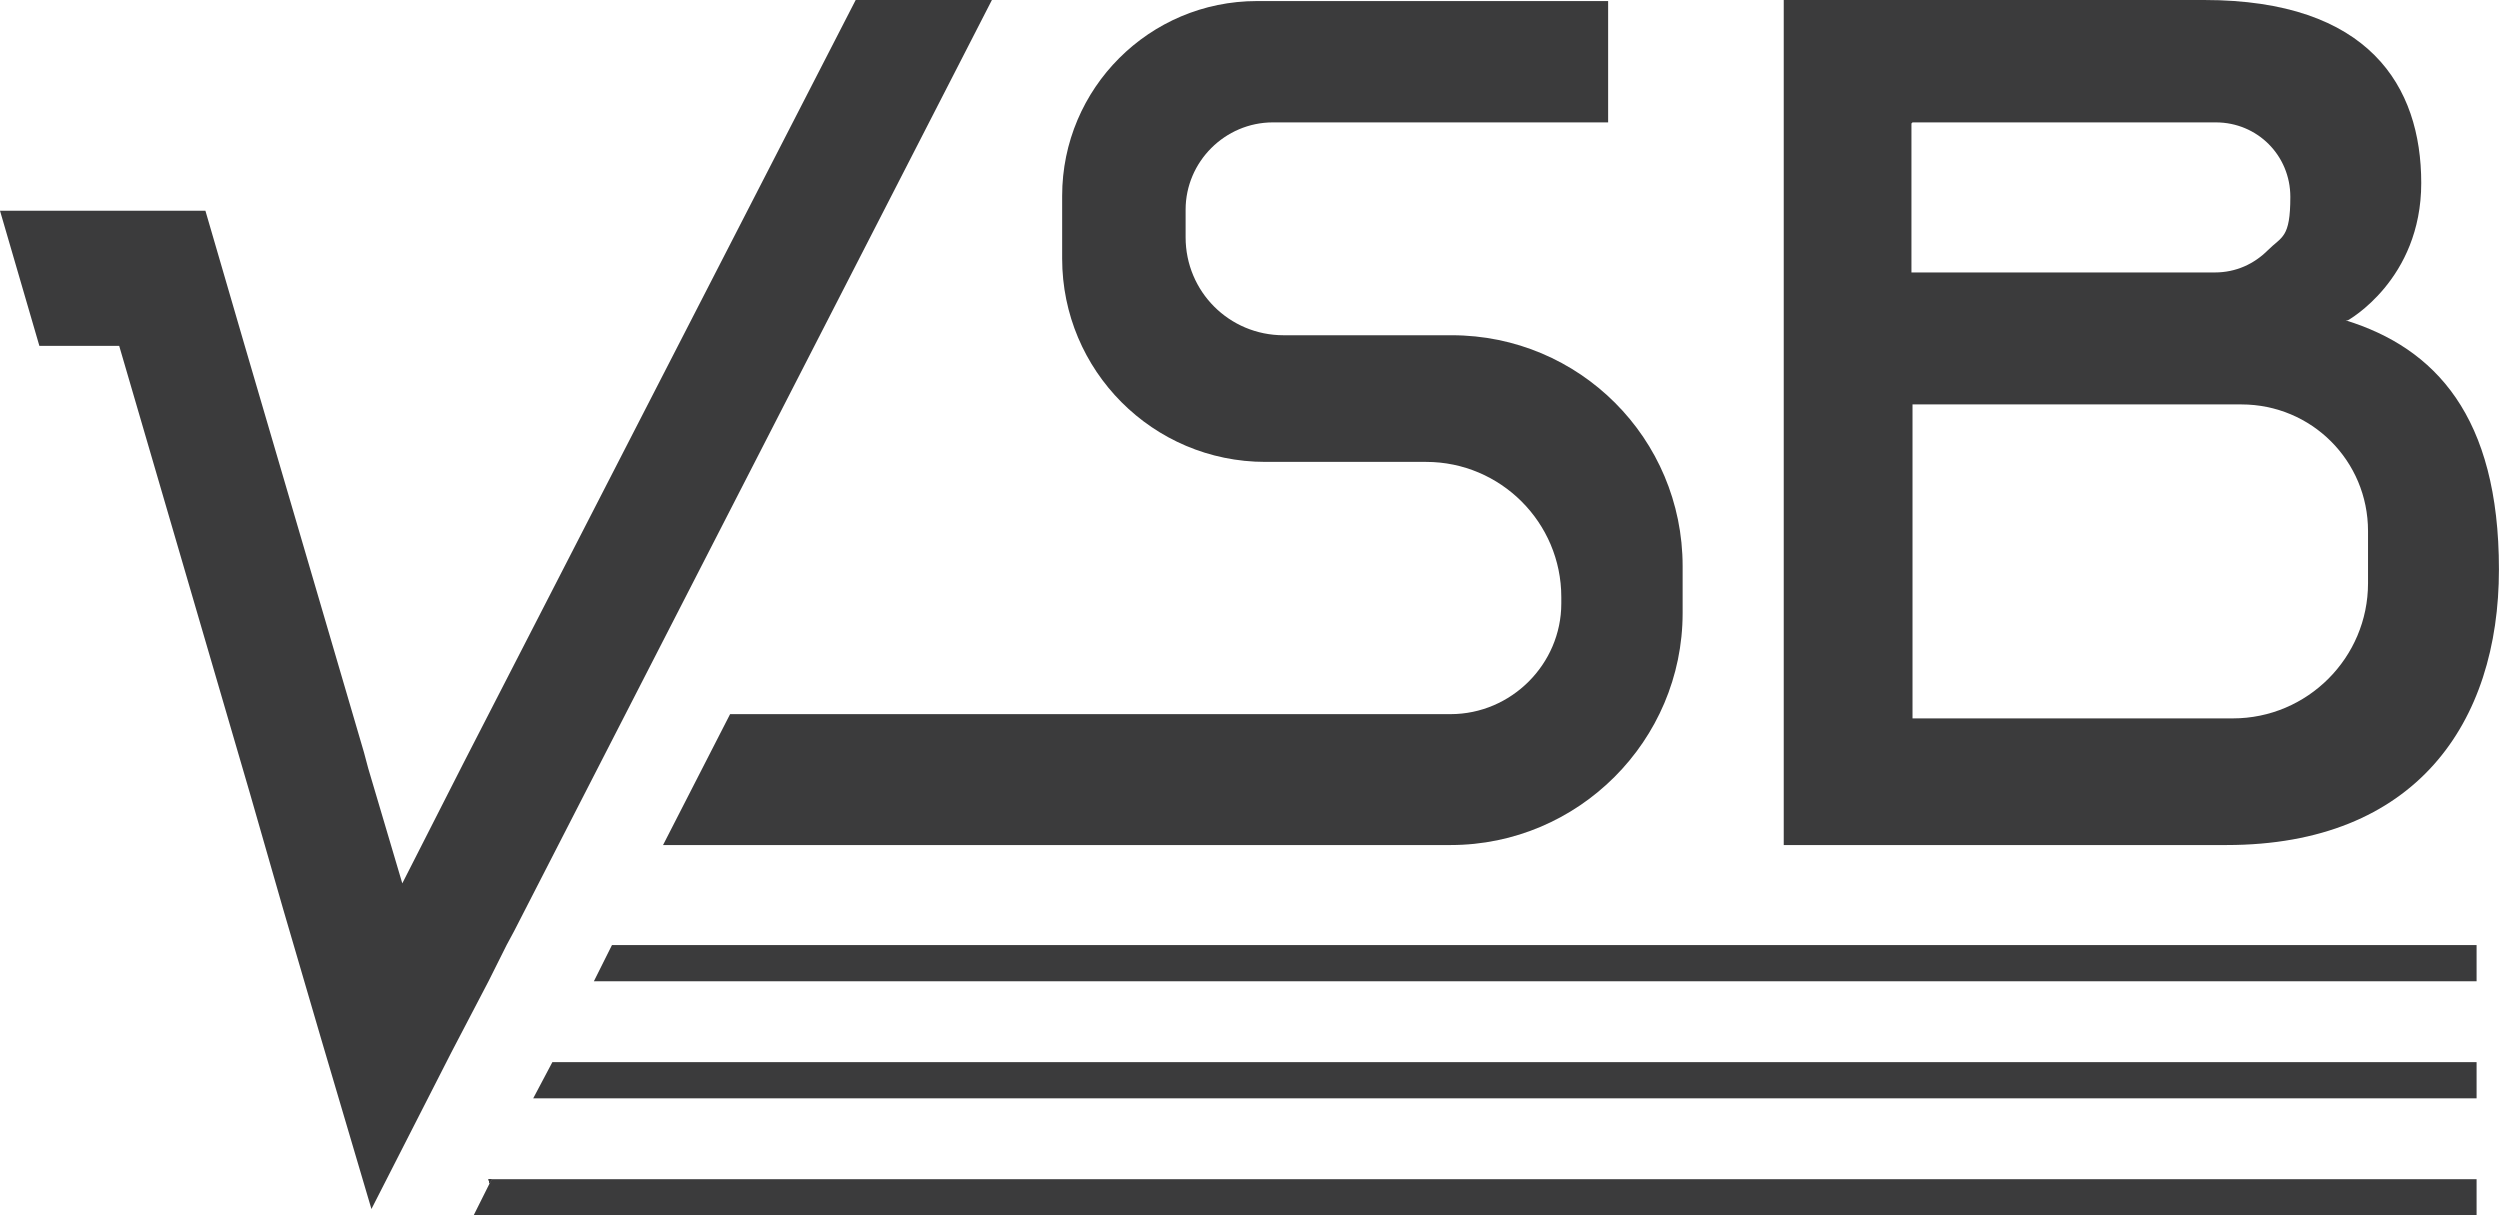 <?xml version="1.0" encoding="UTF-8"?><svg id="a" xmlns="http://www.w3.org/2000/svg" viewBox="0 0 234.9 114.2"><polygon points="45.9 110.8 46.2 110.8 46 111.2 45.9 110.8" style="fill:#3b3b3c; stroke-width:0px;"/><polygon points="51.9 99.8 51.9 99.8 51.9 99.8 51.9 99.8" style="fill:#3b3b3c; stroke-width:0px;"/><polygon points="45.9 110.8 46.2 110.8 46 111.2 45.9 110.8" style="fill:#3b3b3c; stroke-width:0px;"/><polygon points="93.2 0 48.3 87.5 48.3 87.5 47.6 88.8 45.9 92.2 42.4 98.9 42.4 98.9 34.9 113.6 30.2 97.7 26.6 85.4 26.6 85.4 23.5 74.6 11.2 32.5 3.7 32.5 0 19.8 19.3 19.8 23 32.5 34.2 70.7 34.2 70.7 34.6 72.2 37.8 83 43.6 71.6 80.4 0 93.2 0" style="fill:#3b3b3c; stroke-width:0px;"/><path d="m158.1,53.1v4.5c0,12-9.8,21.8-21.8,21.8H62.3l6.3-12.3h67.7c5.7,0,10.4-4.7,10.4-10.4v-.6c0-7-5.7-12.7-12.7-12.7h-15.1c-10.6,0-19.1-8.6-19.1-19.1v-5.9c0-10.1,8.2-18.3,18.3-18.3h33v11.4h-31.5c-4.5,0-8.2,3.7-8.2,8.2v2.6c0,5.1,4.1,9.2,9.2,9.2h15.8c12,0,21.7,9.7,21.7,21.7Z" style="fill:#3b3b3c; stroke-width:0px;"/><path d="m220.6,30.1s6.9-3.8,6.9-12.9S222.6,0,207.1,0h-39.5v79.4h41.6c17.8,0,25.6-11.5,25.6-25.9s-6-20.8-14.4-23.4Zm-40.9-18.6h28.5c3.9,0,7,3.1,7,7s-.8,3.7-2.1,5c-1.3,1.3-3,2.1-5,2.1h-28.5v-14Zm42.8,43.3c0,7-5.7,12.7-12.7,12.7h-30.1v-29.5h30.9c6.6,0,11.9,5.3,11.9,11.9v5Z" style="fill:#3b3b3c; stroke-width:0px;"/><polygon points="232.7 110.8 232.7 114.2 44.5 114.2 46 111.2 46 111.2 46.2 110.8 232.7 110.8" style="fill:#3b3b3c; stroke-width:0px;"/><polygon points="46.2 110.8 46 111.2 45.9 110.8 46.2 110.8" style="fill:#3b3b3c; stroke-width:0px;"/><polygon points="232.7 99.8 232.7 103.2 50.1 103.2 51.9 99.8 51.9 99.8 51.9 99.8 232.7 99.8" style="fill:#3b3b3c; stroke-width:0px;"/><polygon points="51.9 99.8 51.9 99.8 51.9 99.8 51.9 99.8" style="fill:#3b3b3c; stroke-width:0px;"/><polygon points="232.7 88.8 232.7 92.2 55.8 92.2 57.5 88.8 232.7 88.8" style="fill:#3b3b3c; stroke-width:0px;"/></svg>